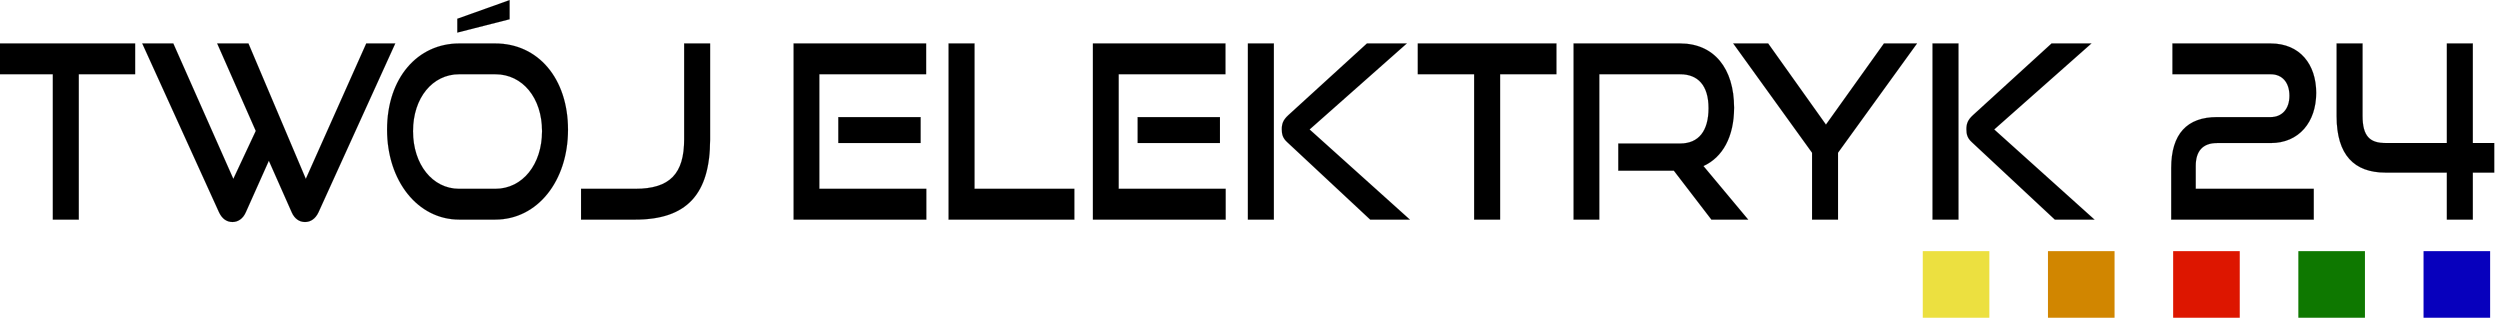 <?xml version="1.0" encoding="UTF-8" standalone="no"?>
<!DOCTYPE svg PUBLIC "-//W3C//DTD SVG 1.1//EN" "http://www.w3.org/Graphics/SVG/1.1/DTD/svg11.dtd">
<svg width="100%" height="100%" viewBox="0 0 511 65" version="1.1" xmlns="http://www.w3.org/2000/svg" xmlns:xlink="http://www.w3.org/1999/xlink" xml:space="preserve" xmlns:serif="http://www.serif.com/" style="fill-rule:evenodd;clip-rule:evenodd;stroke-miterlimit:22.926;">
    <g transform="matrix(1,0,0,1,-735.152,-34.331)">
        <g transform="matrix(0.897,0,0,0.897,-556.231,-143.914)">
            <g id="Twój-elektryk.pdf" serif:id="Twój elektryk.pdf" transform="matrix(0.118,0,0,0.118,1723.45,224.016)">
                <g transform="matrix(1,0,0,1,-2412.83,-215.376)">
                    <clipPath id="_clip1">
                        <rect x="0" y="0" width="4825.66" height="430.752"/>
                    </clipPath>
                    <g clip-path="url(#_clip1)">
                        <g transform="matrix(1,0,0,1,1,1.045)">
                            <g id="Warstwa-1" serif:id="Warstwa 1">
                                <path d="M159.01,423.921L159.01,143.25L267.836,143.25L267.836,83.841L0.108,83.841L0.108,143.25L108.934,143.25L108.934,423.921L159.01,423.921ZM570.262,409.887C575.782,422.517 585.246,428.598 595.892,428.598C606.537,428.598 616.001,422.517 621.915,409.887L770.171,83.841L714.181,83.841L597.469,345.333L486.671,83.841L426.344,83.841L500.866,252.711L457.493,345.333L341.57,83.841L281.636,83.841L429.892,409.887C435.807,422.517 444.876,428.598 455.916,428.598C466.168,428.598 476.025,422.517 481.545,409.887L526.101,310.249L570.262,409.887ZM963.376,423.921C1045,423.921 1103.75,349.075 1103.75,250.373C1103.75,151.67 1046.18,83.841 963.376,83.841L893.586,83.841C813.544,83.841 754.399,150.267 754.399,250.373C754.399,349.075 813.544,423.921 893.586,423.921L963.376,423.921ZM893.586,364.512C841.933,364.512 804.475,317.266 804.475,253.179C804.475,188.625 842.327,143.25 893.586,143.25L963.376,143.25C1016.21,143.25 1053.67,189.093 1053.67,253.179C1053.67,317.266 1016.21,364.512 963.376,364.512L893.586,364.512ZM990.977,37.063L990.977,0.108L890.037,36.127L890.037,62.791L990.977,37.063ZM1233.87,423.921C1333.62,423.921 1378.18,374.336 1378.18,269.084L1378.18,83.841L1328.1,83.841L1328.1,269.084C1328.1,335.042 1300.89,364.512 1233.87,364.512L1128.98,364.512L1128.98,423.921L1233.87,423.921ZM1795.74,423.921L1795.74,364.512L1589.13,364.512L1589.13,143.25L1795.34,143.25L1795.34,83.841L1539.44,83.841L1539.44,423.921L1795.74,423.921ZM1784.7,276.101L1784.7,226.048L1625.8,226.048L1625.8,276.101L1784.7,276.101ZM2081.6,423.921L2081.6,364.512L1888.79,364.512L1888.79,83.841L1838.72,83.841L1838.72,423.921L2081.6,423.921ZM2373.78,423.921L2373.78,364.512L2167.17,364.512L2167.17,143.25L2373.39,143.25L2373.39,83.841L2117.49,83.841L2117.49,423.921L2373.78,423.921ZM2362.74,276.101L2362.74,226.048L2203.84,226.048L2203.84,276.101L2362.74,276.101ZM2729.43,423.921L2535.84,249.905L2723.52,83.841L2646.63,83.841L2494.83,222.306C2484.58,231.661 2482.21,239.146 2482.21,249.437C2482.21,258.793 2483.79,266.277 2492.46,274.229L2652.94,423.921L2729.43,423.921ZM2466.83,423.921L2466.83,83.841L2416.76,83.841L2416.76,423.921L2466.83,423.921ZM2903.71,423.921L2903.71,143.25L3012.54,143.25L3012.54,83.841L2744.81,83.841L2744.81,143.25L2853.64,143.25L2853.64,423.921L2903.71,423.921ZM3382.79,423.921L3296.43,320.54C3333.5,303.7 3355.58,263.938 3355.58,207.804C3355.58,132.023 3316.94,83.841 3251.49,83.841L3045.66,83.841L3045.66,423.921L3095.34,423.921L3095.34,143.25L3251.49,143.25C3285.79,143.25 3306.29,164.768 3306.29,208.74C3306.29,252.711 3287.37,277.036 3251.49,277.036L3132.01,277.036L3132.01,329.428L3239.26,329.428L3311.81,423.921L3382.79,423.921ZM3556.28,423.921L3556.28,294.812L3708.87,83.841L3644.99,83.841L3533.01,240.549L3421.43,83.841L3354,83.841L3506.2,294.812L3506.2,423.921L3556.28,423.921ZM4051.51,423.921L3857.91,249.905L4045.6,83.841L3968.71,83.841L3816.91,222.306C3806.66,231.661 3804.29,239.146 3804.29,249.437C3804.29,258.793 3805.87,266.277 3814.54,274.229L3975.02,423.921L4051.51,423.921ZM3788.91,423.921L3788.91,83.841L3738.84,83.841L3738.84,423.921L3788.91,423.921ZM4474.99,423.921L4474.99,364.512L4247.09,364.512L4247.09,320.073C4247.09,291.07 4261.28,276.101 4288.09,276.101L4392.19,276.101C4446.6,276.101 4479.72,235.403 4479.72,179.269C4479.72,124.538 4448.57,83.841 4391.79,83.841L4202.14,83.841L4202.14,143.25L4391.79,143.25C4414.27,143.25 4428.07,159.155 4428.07,184.883C4428.07,210.611 4413.48,226.048 4391.79,226.048L4288.09,226.048C4230.53,226.048 4199.77,258.325 4199.77,324.283L4199.77,423.921L4474.99,423.921ZM4782.15,423.921L4782.15,333.17L4823.55,333.17L4823.55,276.101L4782.15,276.101L4782.15,83.841L4732.07,83.841L4732.07,276.101L4613.39,276.101C4583.42,276.101 4569.23,263.003 4569.23,223.709L4569.23,83.841L4519.15,83.841L4519.15,224.177C4519.15,299.49 4553.45,333.17 4613.39,333.17L4732.07,333.17L4732.07,423.921L4782.15,423.921Z" style="fill-rule:nonzero;stroke:black;stroke-width:0.22px;"/>
                            </g>
                        </g>
                    </g>
                </g>
            </g>
            <g transform="matrix(0.607,0,0,0.607,-309.21,-62.127)">
                <rect x="3603" y="524" width="25" height="25" style="fill:rgb(236,224,64);"/>
            </g>
            <g transform="matrix(0.607,0,0,0.607,-280.682,-62.127)">
                <rect x="3603" y="524" width="25" height="25" style="fill:rgb(209,134,0);"/>
            </g>
            <g transform="matrix(0.607,0,0,0.607,-252.154,-62.127)">
                <rect x="3603" y="524" width="25" height="25" style="fill:rgb(221,22,0);"/>
            </g>
            <g transform="matrix(0.607,0,0,0.607,-223.626,-62.127)">
                <rect x="3603" y="524" width="25" height="25" style="fill:rgb(14,120,0);"/>
            </g>
            <g transform="matrix(0.607,0,0,0.607,-195.099,-62.127)">
                <rect x="3603" y="524" width="25" height="25" style="fill:rgb(7,0,189);"/>
            </g>
        </g>
    </g>
</svg>

